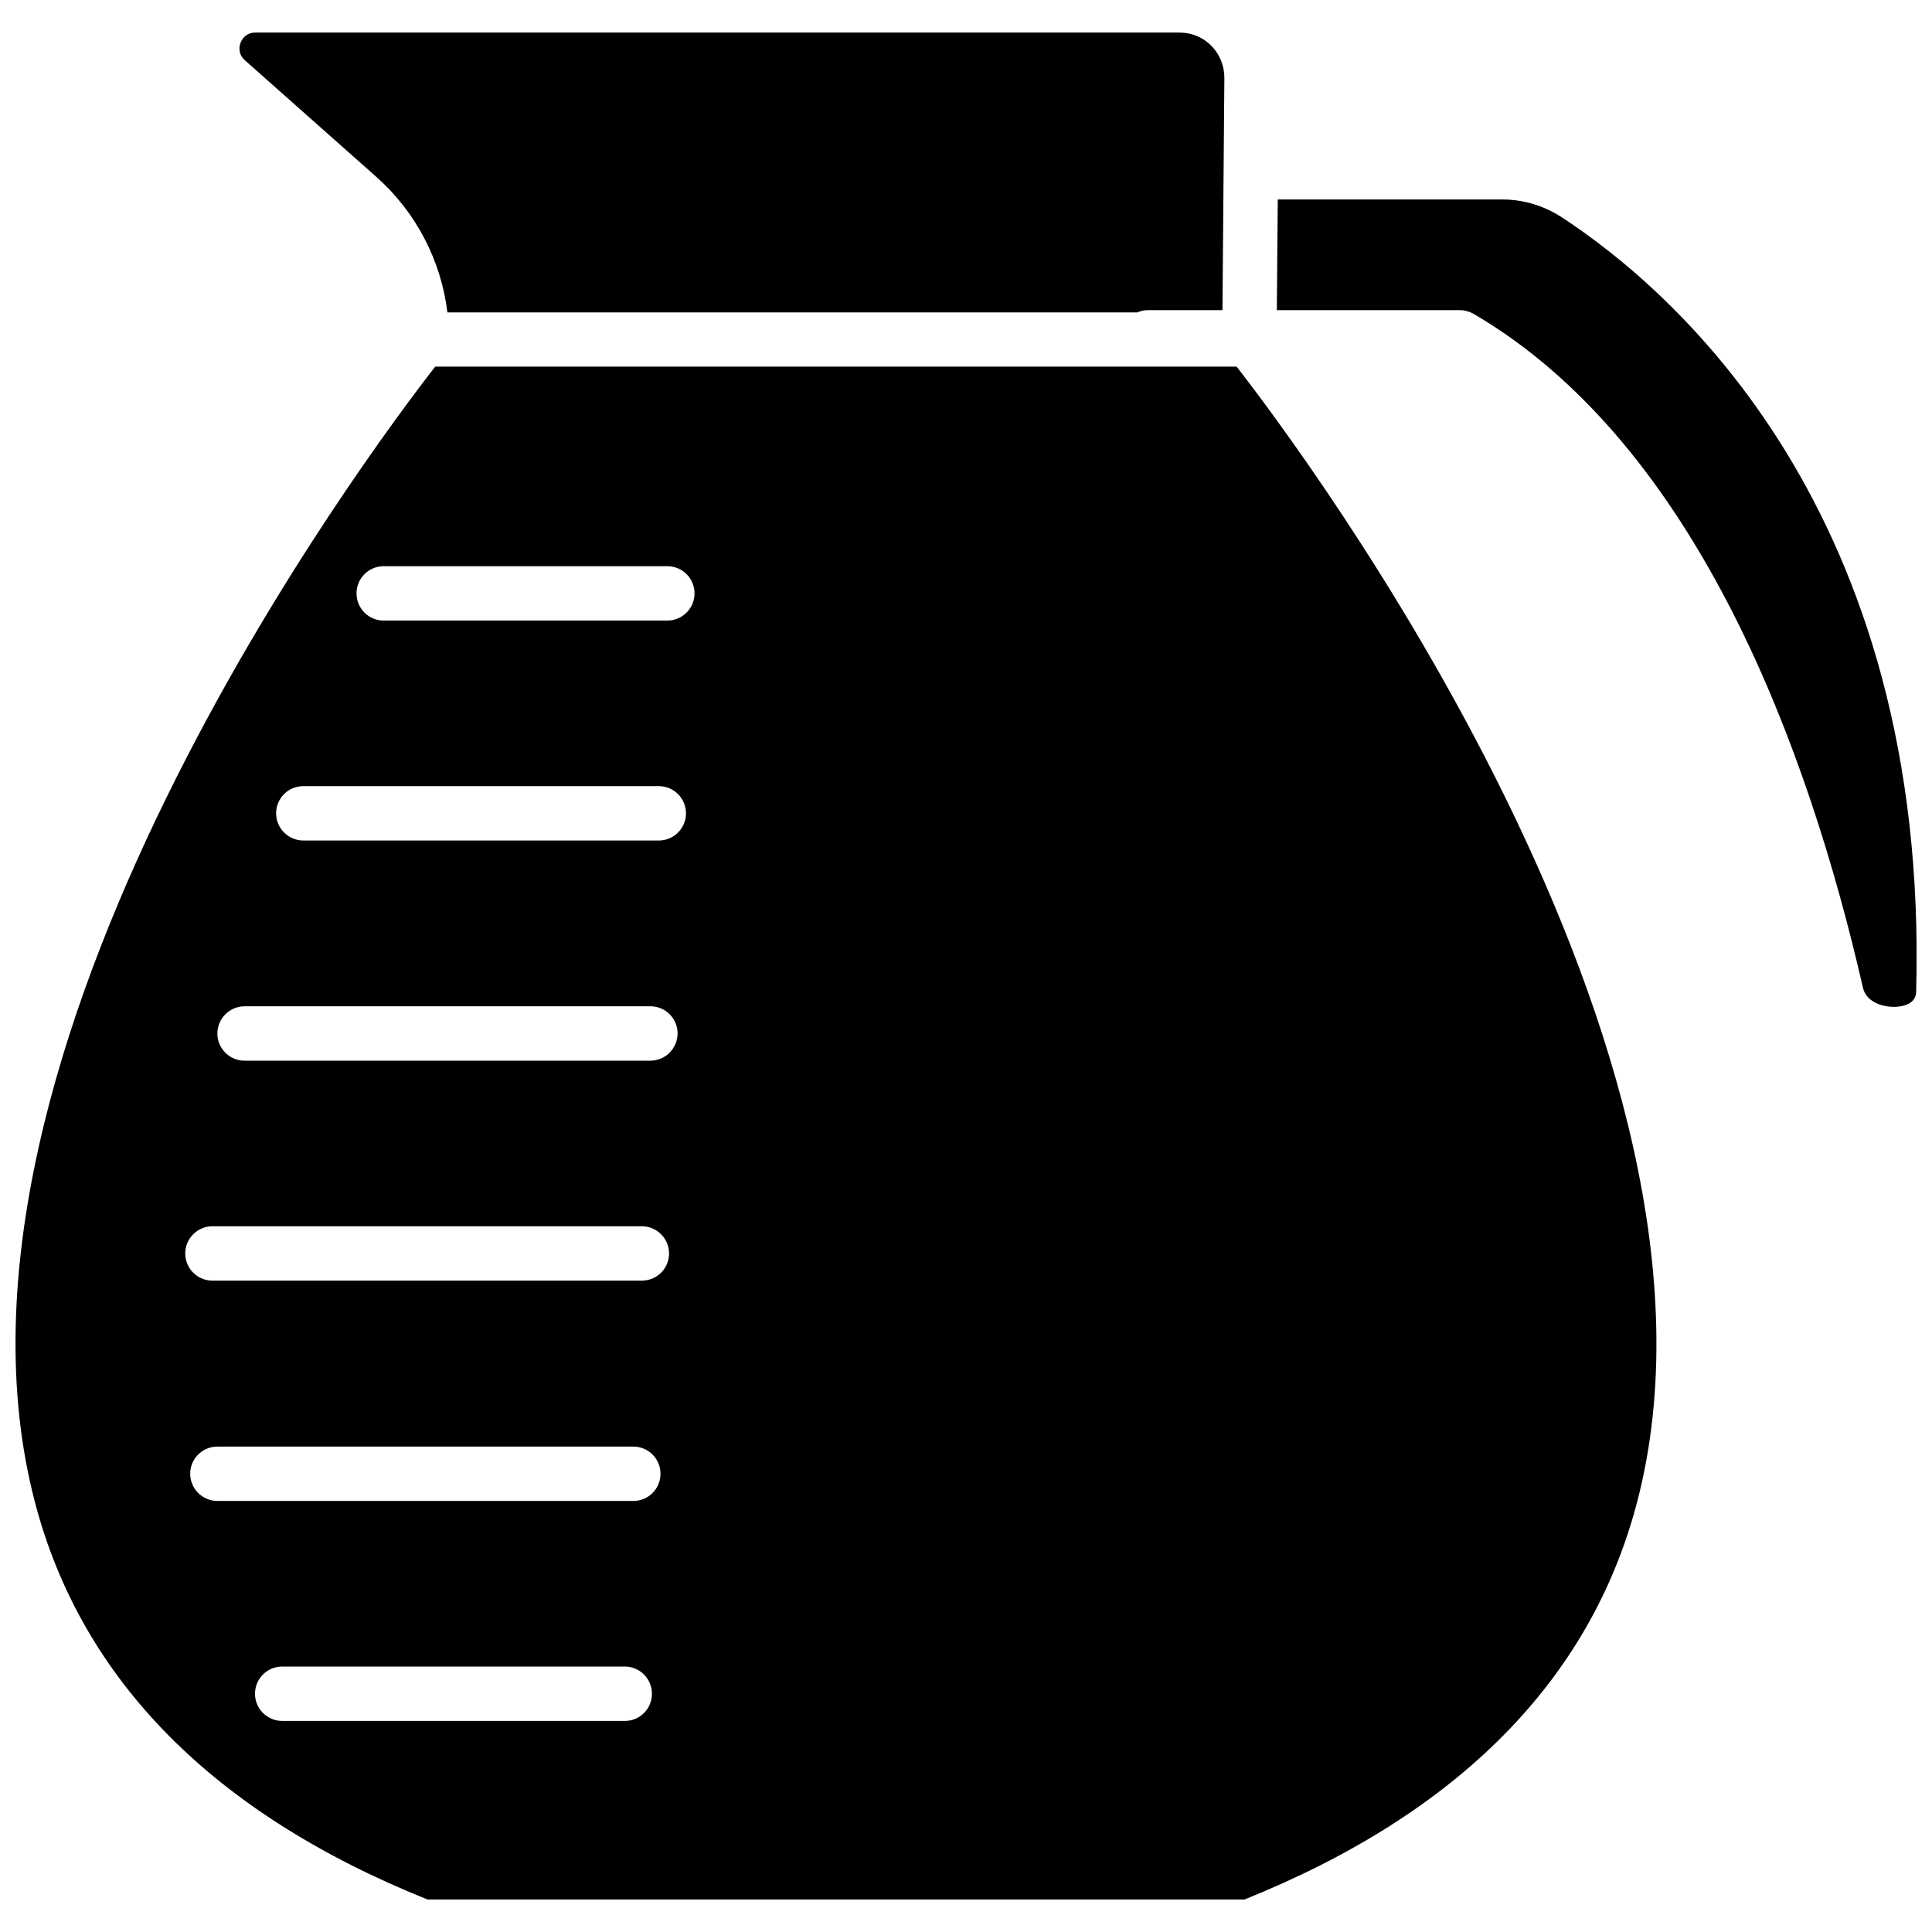 <?xml version="1.0" encoding="UTF-8"?>
<!-- Uploaded to: ICON Repo, www.svgrepo.com, Generator: ICON Repo Mixer Tools -->
<svg width="800px" height="800px" version="1.1" viewBox="144 144 512 512" xmlns="http://www.w3.org/2000/svg">
 <defs>
  <clipPath id="b">
   <path d="m148.09 241h434.91v407h-434.91z"/>
  </clipPath>
  <clipPath id="a">
   <path d="m482 196h169.9v215h-169.9z"/>
  </clipPath>
 </defs>
 <g clip-path="url(#b)">
  <path d="m259.34 241.15c-17.484 22.469-137.19 182.02-106.1 300.88 12.293 47.105 47.309 82.574 104.04 105.35h216.54c56.73-22.824 91.742-58.242 104.04-105.35 31.035-118.8-88.672-278.41-106.15-300.88zm50.277 358.91h-90.836c-3.981 0-7.203-3.223-7.203-7.203s3.223-7.203 7.203-7.203h90.785c3.981 0 7.203 3.223 7.203 7.203 0.004 3.977-3.172 7.203-7.152 7.203zm2.219-58.293h-110.23c-3.93 0-7.203-3.223-7.203-7.203 0-3.981 3.223-7.203 7.203-7.203h110.23c3.981 0 7.203 3.223 7.203 7.203 0 3.981-3.223 7.203-7.203 7.203zm2.266-58.391h-113.81c-3.981 0-7.203-3.223-7.203-7.203 0-3.93 3.223-7.203 7.203-7.203h113.81c3.93 0 7.203 3.223 7.203 7.203 0 4.027-3.227 7.203-7.207 7.203zm2.269-58.289h-107.56c-3.981 0-7.203-3.223-7.203-7.203 0-3.93 3.223-7.203 7.203-7.203l107.56-0.004c3.981 0 7.203 3.223 7.203 7.203-0.051 3.981-3.223 7.207-7.203 7.207zm2.215-58.344h-94.211c-3.93 0-7.203-3.223-7.203-7.203s3.223-7.203 7.203-7.203h94.211c3.981 0 7.203 3.223 7.203 7.203 0.004 3.981-3.223 7.203-7.203 7.203zm2.269-58.289h-75.168c-3.981 0-7.203-3.223-7.203-7.203 0-3.981 3.223-7.203 7.203-7.203h75.168c3.981 0 7.203 3.223 7.203 7.203 0 3.977-3.223 7.203-7.203 7.203z"/>
 </g>
 <path d="m243.67 190.82c10.531 9.32 17.23 22.168 18.895 35.973h182.83c0.906-0.402 1.863-0.605 2.871-0.605h19.699l0.504-61.566c0-3.176-1.211-6.195-3.426-8.465-2.215-2.266-5.238-3.527-8.465-3.527l-244.9 0.004c-2.621 0-3.629 1.914-3.93 2.719-0.301 0.805-0.805 2.871 1.16 4.637z"/>
 <g clip-path="url(#a)">
  <path d="m557.84 201.55c-4.684-3.023-10.078-4.684-15.668-4.684h-59.551l-0.25 29.32h48.465c1.258 0 2.519 0.352 3.629 0.957 59.551 34.762 88.973 116.28 103.23 178.6 0.957 4.231 6.144 5.34 9.168 5.039 2.215-0.203 4.836-1.059 4.938-3.93 3.523-127.67-64.59-186.11-93.961-205.3z"/>
 </g>
</svg>